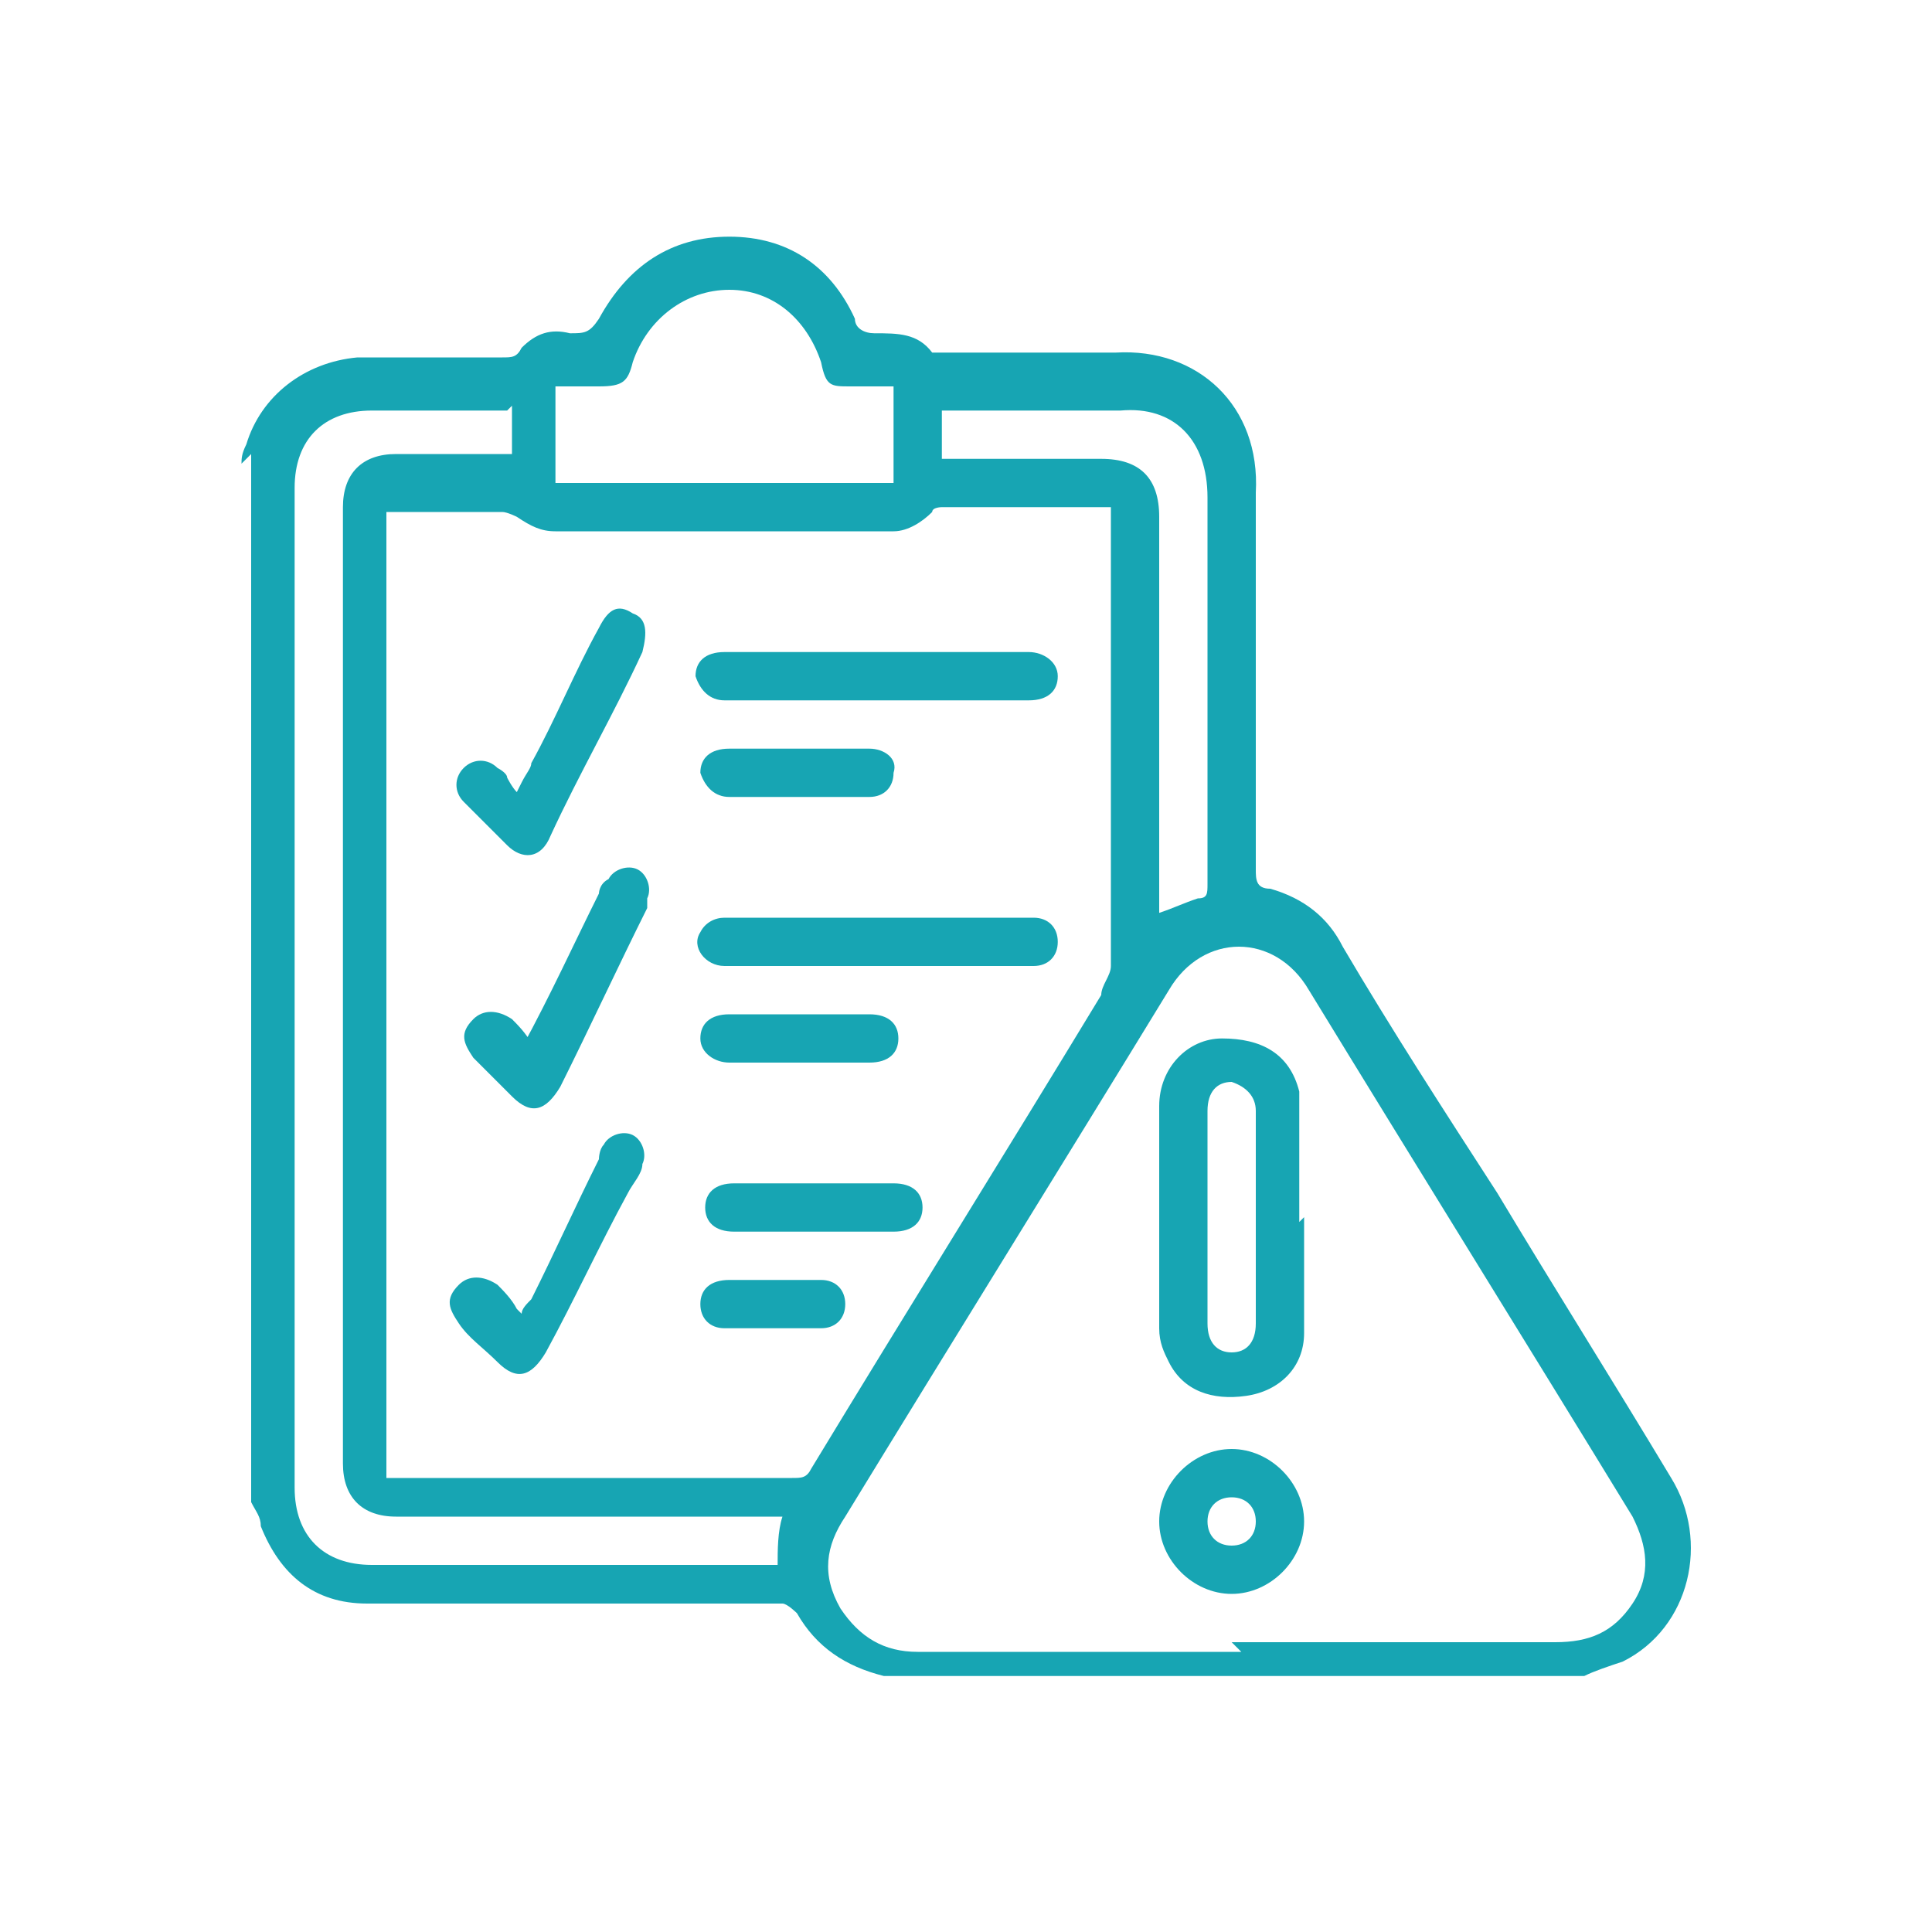 <svg xmlns="http://www.w3.org/2000/svg" viewBox="0 0 40 40"><defs><style>      .cls-1 {        fill: #17a5b3;      }    </style></defs><g><g id="Layer_1"><g><path class="cls-1" d="M5,9.6c0-.1,0-.2.1-.4.3-1,1.2-1.7,2.3-1.8,1,0,2,0,3,0,.2,0,.3,0,.4-.2.3-.3.6-.4,1-.3.3,0,.4,0,.6-.3.6-1.1,1.5-1.7,2.7-1.7,1.2,0,2.1.6,2.6,1.7,0,.2.2.3.4.3.5,0,.9,0,1.2.4,0,0,.2,0,.3,0,1.2,0,2.3,0,3.5,0,1.7-.1,3,1.1,2.9,2.9,0,2.6,0,5.2,0,7.8,0,.2,0,.4.3.4.7.2,1.2.6,1.5,1.2,1,1.7,2.1,3.4,3.2,5.1,1.2,2,2.4,3.9,3.6,5.9.8,1.3.4,3.1-1,3.8-.3.1-.6.2-.8.3h-14.5s0,0,0,0c-.8-.2-1.4-.6-1.8-1.3,0,0-.2-.2-.3-.2-1.2,0-2.4,0-3.6,0-1.7,0-3.4,0-5,0-1.1,0-1.8-.6-2.2-1.6,0-.2-.1-.3-.2-.5,0-7.2,0-14.5,0-21.7ZM23,10.5c-1.2,0-2.3,0-3.5,0,0,0-.2,0-.2.1-.2.2-.5.4-.8.4-2.3,0-4.7,0-7,0-.3,0-.5-.1-.8-.3,0,0-.2-.1-.3-.1-.7,0-1.4,0-2.1,0-.1,0-.2,0-.3,0v20c0,0,.2,0,.2,0,2.7,0,5.4,0,8.2,0,.2,0,.3,0,.4-.2,2-3.3,4-6.5,6-9.8,0-.2.2-.4.2-.6,0-3,0-6,0-9s0-.2,0-.4ZM25.5,34c2.2,0,4.5,0,6.7,0,.7,0,1.2-.2,1.6-.8.4-.6.3-1.2,0-1.8-2.2-3.6-4.5-7.3-6.7-10.9-.7-1.2-2.2-1.2-2.9,0-2.2,3.6-4.5,7.3-6.7,10.9-.4.6-.5,1.2-.1,1.9.4.6.9.9,1.6.9,2.2,0,4.4,0,6.7,0ZM10.5,8.5c-.1,0-.2,0-.3,0-.8,0-1.7,0-2.5,0-1,0-1.6.6-1.6,1.6,0,6.9,0,13.8,0,20.7,0,1,.6,1.6,1.6,1.6,2.7,0,5.4,0,8.1,0,.1,0,.2,0,.3,0,0-.3,0-.7.1-1-.1,0-.2,0-.4,0-2.5,0-5.1,0-7.6,0-.7,0-1.1-.4-1.1-1.1,0-6.6,0-13.2,0-19.8,0-.7.4-1.1,1.1-1.1.7,0,1.4,0,2.1,0,.1,0,.2,0,.3,0v-1ZM18.5,10v-2c-.3,0-.6,0-.9,0-.4,0-.5,0-.6-.5-.3-.9-1-1.5-1.9-1.5-.9,0-1.7.6-2,1.5-.1.4-.2.5-.7.5-.3,0-.6,0-.9,0v2h7ZM19.5,8.5v1c1.1,0,2.2,0,3.3,0,.8,0,1.2.4,1.2,1.2,0,2.6,0,5.3,0,7.9,0,.1,0,.2,0,.3.3-.1.5-.2.8-.3.2,0,.2-.1.2-.3,0-.2,0-.4,0-.6,0-2.5,0-5,0-7.4,0-1.2-.7-1.9-1.8-1.8-.6,0-1.3,0-1.9,0-.6,0-1.2,0-1.8,0Z"></path><path class="cls-1" d="M18.2,14.5c-1.1,0-2.1,0-3.2,0-.3,0-.5-.2-.6-.5,0-.3.2-.5.6-.5,0,0,.2,0,.2,0,1.8,0,3.7,0,5.5,0,.2,0,.4,0,.6,0,.3,0,.6.2.6.5,0,.3-.2.5-.6.5-1.1,0-2.1,0-3.2,0Z"></path><path class="cls-1" d="M18.2,20c-1.1,0-2.1,0-3.2,0-.4,0-.7-.4-.5-.7.1-.2.3-.3.5-.3,2.1,0,4.3,0,6.4,0,.3,0,.5.2.5.5,0,.3-.2.5-.5.5-1.1,0-2.1,0-3.2,0Z"></path><path class="cls-1" d="M10.8,21.7c.6-1.1,1.1-2.2,1.6-3.2,0,0,0-.2.2-.3.1-.2.4-.3.6-.2.2.1.3.4.2.6,0,0,0,.1,0,.2-.6,1.2-1.2,2.5-1.8,3.7-.3.5-.6.6-1,.2-.3-.3-.5-.5-.8-.8-.2-.3-.3-.5,0-.8.2-.2.5-.2.8,0,.1.1.3.3.4.5Z"></path><path class="cls-1" d="M10.8,16.2c.1-.2.2-.3.2-.4.5-.9.9-1.9,1.4-2.8.2-.4.4-.5.7-.3.3.1.3.4.2.8-.6,1.3-1.3,2.5-1.9,3.8-.2.5-.6.5-.9.2-.3-.3-.6-.6-.9-.9-.2-.2-.2-.5,0-.7.2-.2.5-.2.7,0,0,0,.2.1.2.2,0,0,.1.2.2.3Z"></path><path class="cls-1" d="M10.8,27.2c0-.1.1-.2.2-.3.5-1,.9-1.9,1.4-2.9,0,0,0-.2.1-.3.1-.2.4-.3.6-.2.2.1.3.4.2.6,0,.2-.2.4-.3.6-.6,1.1-1.1,2.2-1.7,3.3-.3.5-.6.6-1,.2-.3-.3-.6-.5-.8-.8-.2-.3-.3-.5,0-.8.2-.2.5-.2.8,0,.1.1.3.3.4.5Z"></path><path class="cls-1" d="M16.8,24.5c.6,0,1.1,0,1.7,0,.4,0,.6.2.6.5,0,.3-.2.5-.6.5-1.1,0-2.2,0-3.3,0-.4,0-.6-.2-.6-.5,0-.3.2-.5.6-.5.6,0,1.1,0,1.7,0Z"></path><path class="cls-1" d="M16.5,16.5c-.5,0-1,0-1.4,0-.3,0-.5-.2-.6-.5,0-.3.2-.5.6-.5,1,0,1.9,0,2.9,0,.3,0,.6.2.5.5,0,.3-.2.5-.5.5-.5,0-1,0-1.5,0Z"></path><path class="cls-1" d="M16.5,22c-.5,0-1,0-1.4,0-.3,0-.6-.2-.6-.5,0-.3.2-.5.6-.5,1,0,1.9,0,2.9,0,.4,0,.6.2.6.5,0,.3-.2.5-.6.5-.5,0-.9,0-1.4,0Z"></path><path class="cls-1" d="M16,27.5c-.3,0-.6,0-1,0-.3,0-.5-.2-.5-.5,0-.3.2-.5.6-.5.6,0,1.3,0,1.9,0,.3,0,.5.2.5.5,0,.3-.2.5-.5.5-.3,0-.6,0-.9,0Z"></path><path class="cls-1" d="M27,25.2c0,.8,0,1.6,0,2.4,0,.7-.5,1.2-1.2,1.3-.7.1-1.3-.1-1.6-.7-.1-.2-.2-.4-.2-.7,0-1.5,0-3.1,0-4.6,0-.8.6-1.4,1.3-1.4.8,0,1.4.3,1.6,1.1,0,.2,0,.4,0,.6,0,.7,0,1.4,0,2.1,0,0,0,0,0,0ZM25,25.2c0,.7,0,1.4,0,2.2,0,.4.2.6.5.6.3,0,.5-.2.5-.6,0-.7,0-1.4,0-2.1,0-.8,0-1.5,0-2.3,0-.3-.2-.5-.5-.6-.3,0-.5.2-.5.6,0,.7,0,1.4,0,2.1Z"></path><path class="cls-1" d="M25.5,30c.8,0,1.5.7,1.5,1.5,0,.8-.7,1.5-1.5,1.5-.8,0-1.5-.7-1.5-1.5,0-.8.7-1.5,1.5-1.5ZM25.5,31c-.3,0-.5.2-.5.5,0,.3.2.5.5.5.3,0,.5-.2.5-.5,0-.3-.2-.5-.5-.5Z"></path></g></g></g></svg>